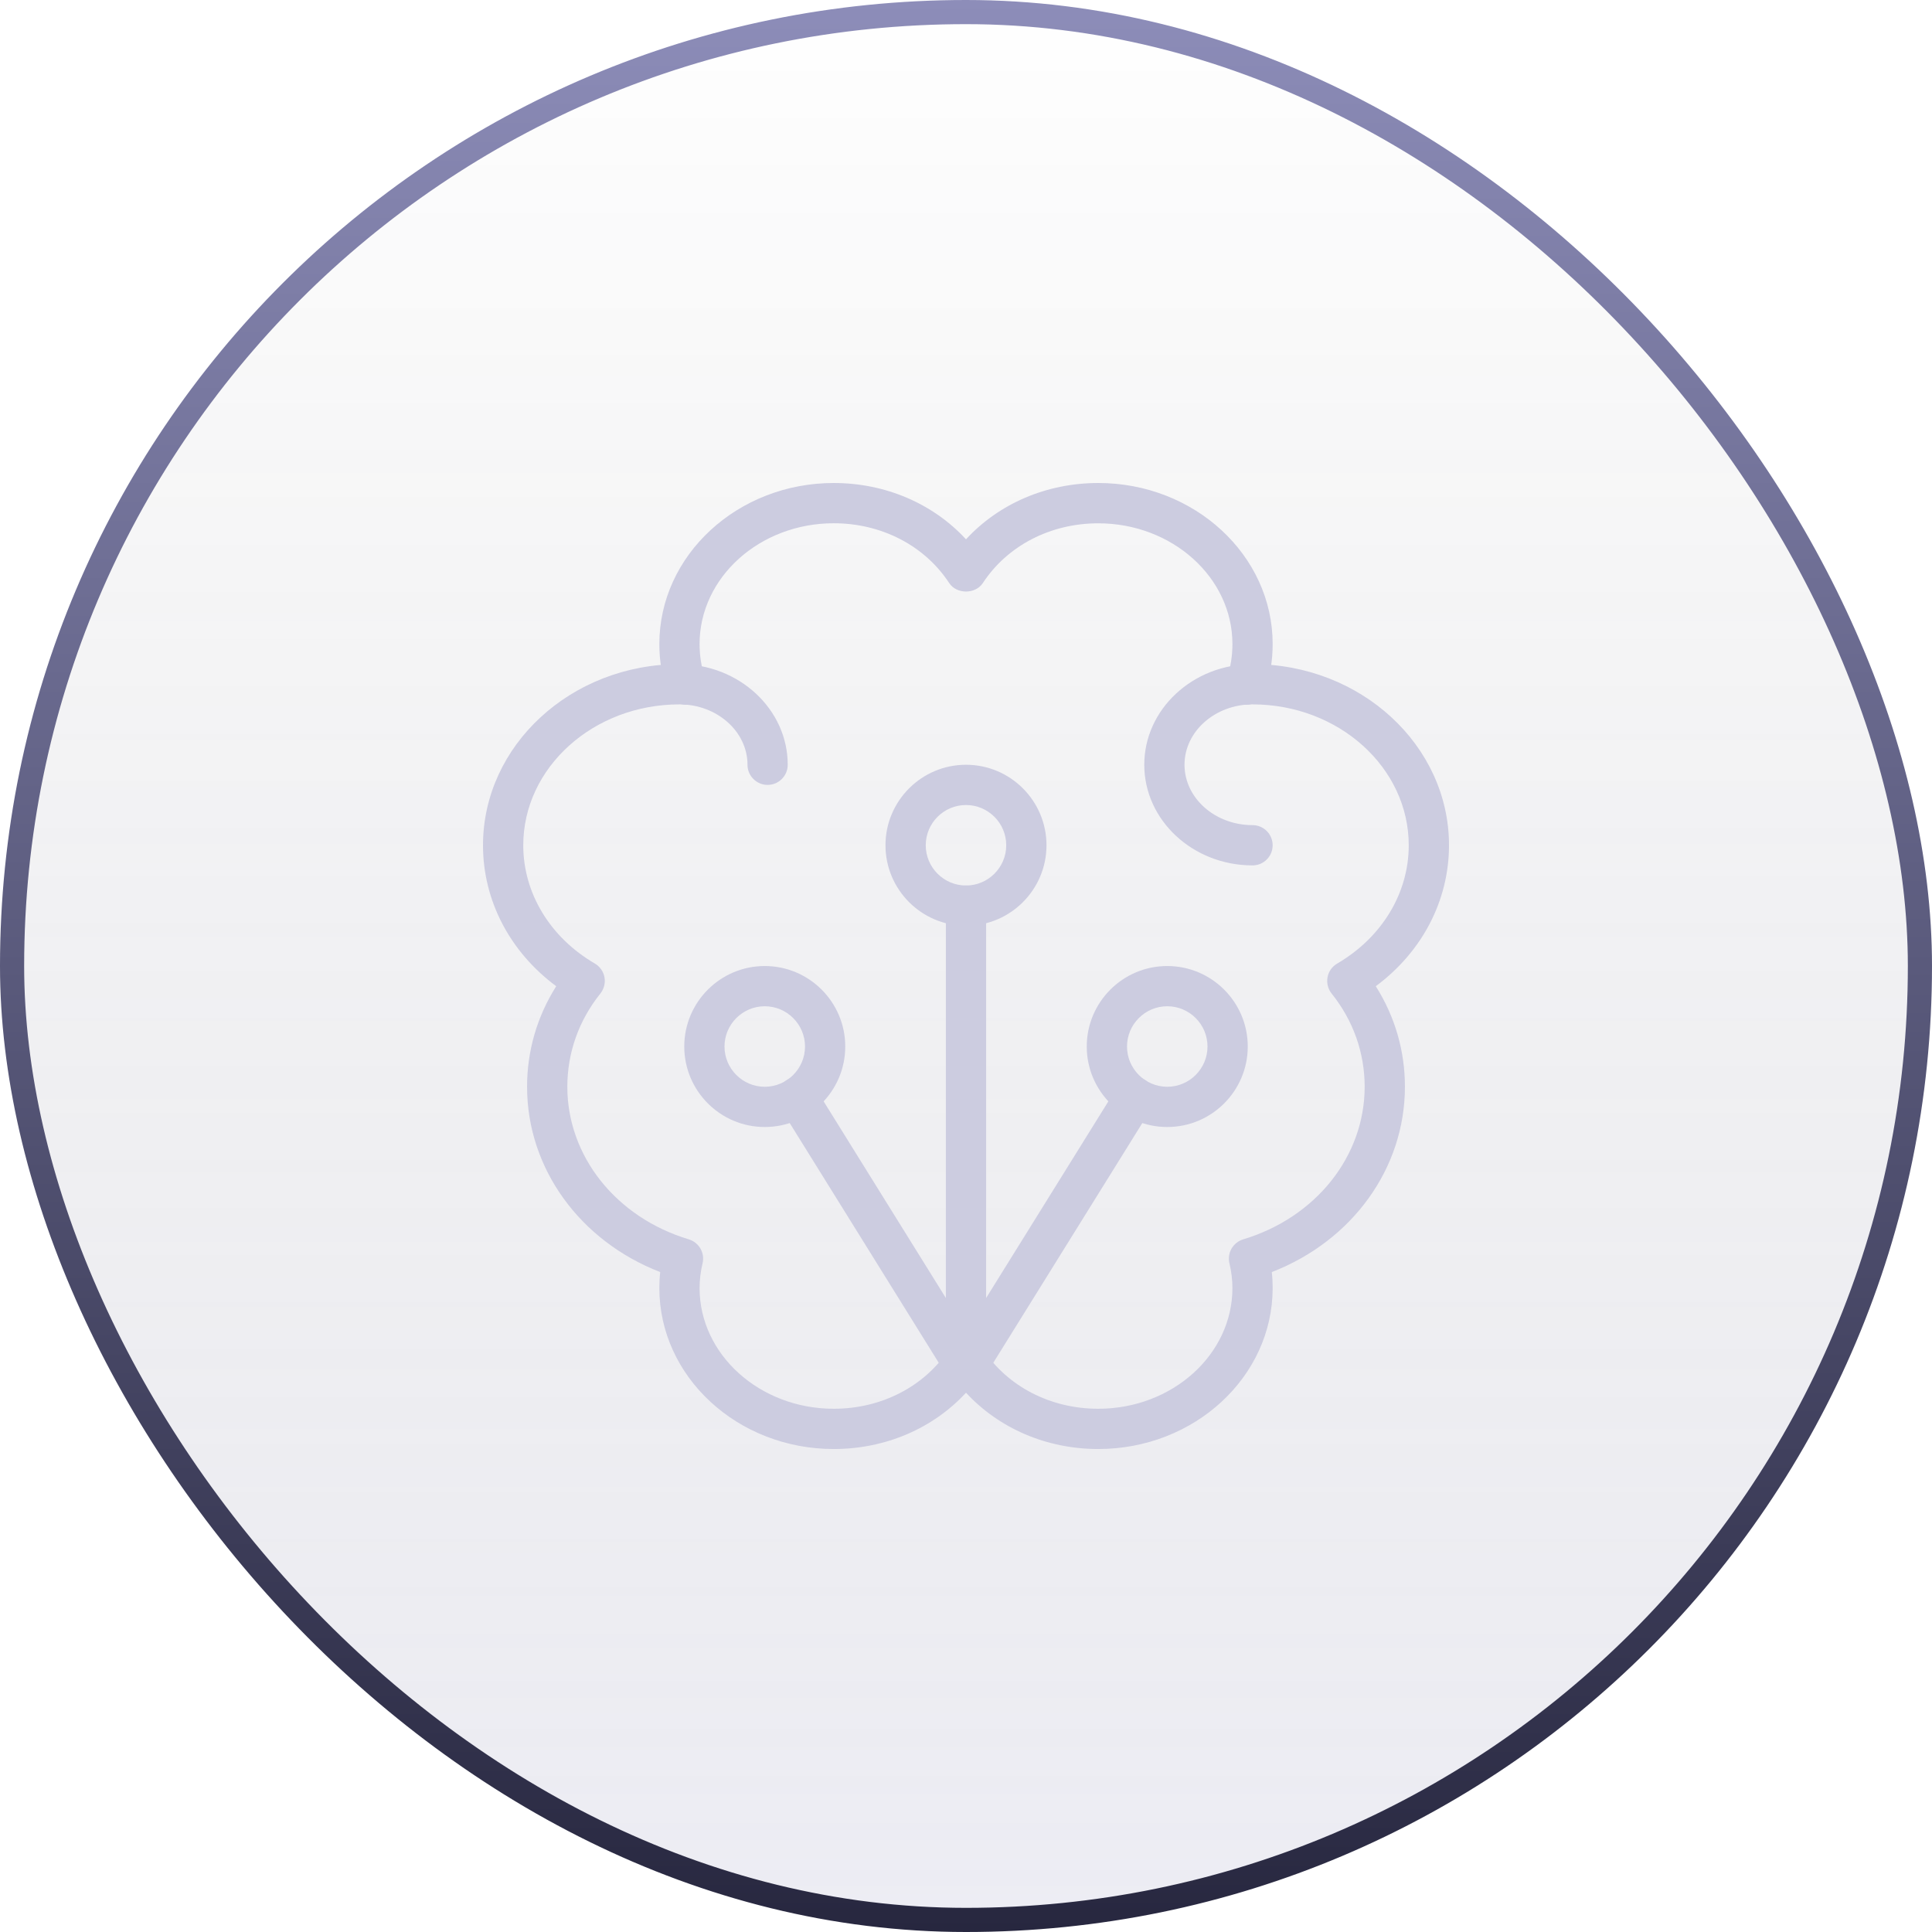 <svg width="80" height="80" viewBox="0 0 80 80" fill="none" xmlns="http://www.w3.org/2000/svg">
<rect x="0.5" y="0.5" width="79" height="79" rx="39.5" fill="url(#paint0_linear_810_10916)"/>
<rect x="0.5" y="0.5" width="79" height="79" rx="39.5" stroke="url(#paint1_linear_810_10916)"/>
<g clip-path="url(#clip0_810_10916)">
<path d="M51.592 29.184C51.502 29.184 51.412 29.169 51.32 29.139C50.885 28.991 50.653 28.515 50.803 28.081C50.955 27.639 51.032 27.164 51.032 26.669C51.032 23.912 48.538 21.669 45.477 21.669C43.498 21.669 41.712 22.594 40.698 24.142C40.388 24.612 39.613 24.612 39.303 24.142C38.288 22.592 36.502 21.667 34.523 21.667C31.46 21.667 28.968 23.91 28.968 26.667C28.968 27.162 29.045 27.637 29.197 28.079C29.347 28.514 29.115 28.989 28.68 29.137C28.242 29.285 27.77 29.054 27.622 28.62C27.408 28.004 27.302 27.347 27.302 26.667C27.302 22.991 30.542 20 34.523 20C36.665 20 38.64 20.855 40 22.332C41.36 20.855 43.335 20 45.477 20C49.46 20 52.698 22.991 52.698 26.667C52.698 27.347 52.592 28.004 52.378 28.62C52.26 28.965 51.937 29.184 51.592 29.184Z" fill="#CCCCE0"/>
<path d="M45.477 60.001C43.335 60.001 41.362 59.145 40 57.669C38.64 59.145 36.665 60.001 34.523 60.001C30.54 60.001 27.302 57.011 27.302 53.334C27.302 53.115 27.313 52.894 27.338 52.674C24.012 51.386 21.825 48.384 21.825 45.001C21.825 43.512 22.24 42.089 23.032 40.837C21.118 39.419 20 37.294 20 35.001C20 30.866 23.648 27.5 28.135 27.5C30.607 27.5 32.618 29.37 32.618 31.667C32.618 32.127 32.245 32.501 31.785 32.501C31.325 32.501 30.952 32.127 30.952 31.667C30.952 30.289 29.688 29.167 28.135 29.167C24.568 29.167 21.667 31.784 21.667 35.001C21.667 36.982 22.775 38.814 24.63 39.897C24.838 40.019 24.985 40.225 25.03 40.464C25.073 40.702 25.013 40.947 24.862 41.137C23.965 42.257 23.492 43.594 23.492 45.001C23.492 47.876 25.513 50.414 28.522 51.319C28.945 51.447 29.195 51.882 29.092 52.312C29.01 52.649 28.968 53.002 28.968 53.334C28.968 56.09 31.462 58.334 34.523 58.334C36.502 58.334 38.288 57.409 39.302 55.861C39.612 55.391 40.387 55.391 40.697 55.861C41.712 57.409 43.498 58.334 45.477 58.334C48.54 58.334 51.032 56.09 51.032 53.334C51.032 53.002 50.99 52.649 50.908 52.312C50.805 51.882 51.055 51.447 51.478 51.319C54.487 50.414 56.508 47.876 56.508 45.001C56.508 43.594 56.035 42.257 55.138 41.139C54.987 40.949 54.927 40.704 54.97 40.465C55.015 40.227 55.16 40.02 55.37 39.899C57.225 38.814 58.333 36.982 58.333 35.001C58.333 31.784 55.432 29.167 51.865 29.167C50.312 29.167 49.048 30.289 49.048 31.667C49.048 33.045 50.312 34.167 51.865 34.167C52.325 34.167 52.698 34.541 52.698 35.001C52.698 35.461 52.325 35.834 51.865 35.834C49.393 35.834 47.382 33.964 47.382 31.667C47.382 29.37 49.393 27.5 51.865 27.5C56.352 27.5 60 30.866 60 35.001C60 37.294 58.882 39.419 56.968 40.837C57.76 42.089 58.175 43.512 58.175 45.001C58.175 48.384 55.988 51.386 52.662 52.674C52.687 52.894 52.698 53.115 52.698 53.334C52.698 57.011 49.458 60.001 45.477 60.001Z" fill="#CCCCE0"/>
<path d="M40 57.501C39.54 57.501 39.166 57.127 39.166 56.667V37.501C39.166 37.041 39.54 36.667 40 36.667C40.46 36.667 40.833 37.041 40.833 37.501V56.667C40.833 57.127 40.46 57.501 40 57.501Z" fill="#CCCCE0"/>
<path d="M40 38.334C38.161 38.334 36.666 36.839 36.666 35.001C36.666 33.162 38.161 31.667 40 31.667C41.838 31.667 43.333 33.162 43.333 35.001C43.333 36.839 41.838 38.334 40 38.334ZM40 33.334C39.081 33.334 38.333 34.082 38.333 35.001C38.333 35.919 39.081 36.667 40 36.667C40.918 36.667 41.666 35.919 41.666 35.001C41.666 34.082 40.918 33.334 40 33.334Z" fill="#CCCCE0"/>
<path d="M31.667 46.667C29.828 46.667 28.334 45.172 28.334 43.334C28.334 41.495 29.828 40.001 31.667 40.001C33.505 40.001 35 41.495 35 43.334C35 45.172 33.505 46.667 31.667 46.667ZM31.667 41.667C30.748 41.667 30 42.416 30 43.334C30 44.252 30.748 45.001 31.667 45.001C32.585 45.001 33.334 44.252 33.334 43.334C33.334 42.416 32.585 41.667 31.667 41.667Z" fill="#CCCCE0"/>
<path d="M48.333 46.667C46.495 46.667 45 45.172 45 43.334C45 41.495 46.495 40.001 48.333 40.001C50.172 40.001 51.667 41.495 51.667 43.334C51.667 45.172 50.172 46.667 48.333 46.667ZM48.333 41.667C47.415 41.667 46.667 42.416 46.667 43.334C46.667 44.252 47.415 45.001 48.333 45.001C49.252 45.001 50 44.252 50 43.334C50 42.416 49.252 41.667 48.333 41.667Z" fill="#CCCCE0"/>
<path d="M40 57.501C39.712 57.501 39.445 57.352 39.292 57.107L32.309 45.874C32.065 45.482 32.185 44.969 32.577 44.725C32.97 44.484 33.482 44.602 33.725 44.994L40 55.089L46.275 44.994C46.519 44.602 47.032 44.484 47.423 44.725C47.813 44.969 47.934 45.482 47.692 45.874L40.709 57.107C40.555 57.352 40.288 57.501 40 57.501Z" fill="#CCCCE0"/>
</g>
<defs>
<linearGradient id="paint0_linear_810_10916" x1="40" y1="0" x2="40" y2="80.001" gradientUnits="userSpaceOnUse">
<stop stop-color="#05050F" stop-opacity="0"/>
<stop offset="1" stop-color="#8D8DB9" stop-opacity="0.16"/>
</linearGradient>
<linearGradient id="paint1_linear_810_10916" x1="40" y1="0" x2="40" y2="80.001" gradientUnits="userSpaceOnUse">
<stop stop-color="#8D8DB9"/>
<stop offset="1" stop-color="#27273F"/>
</linearGradient>
<clipPath id="clip0_810_10916">
<rect width="40" height="40" fill="white" transform="translate(20 20)"/>
</clipPath>
</defs>
</svg>
